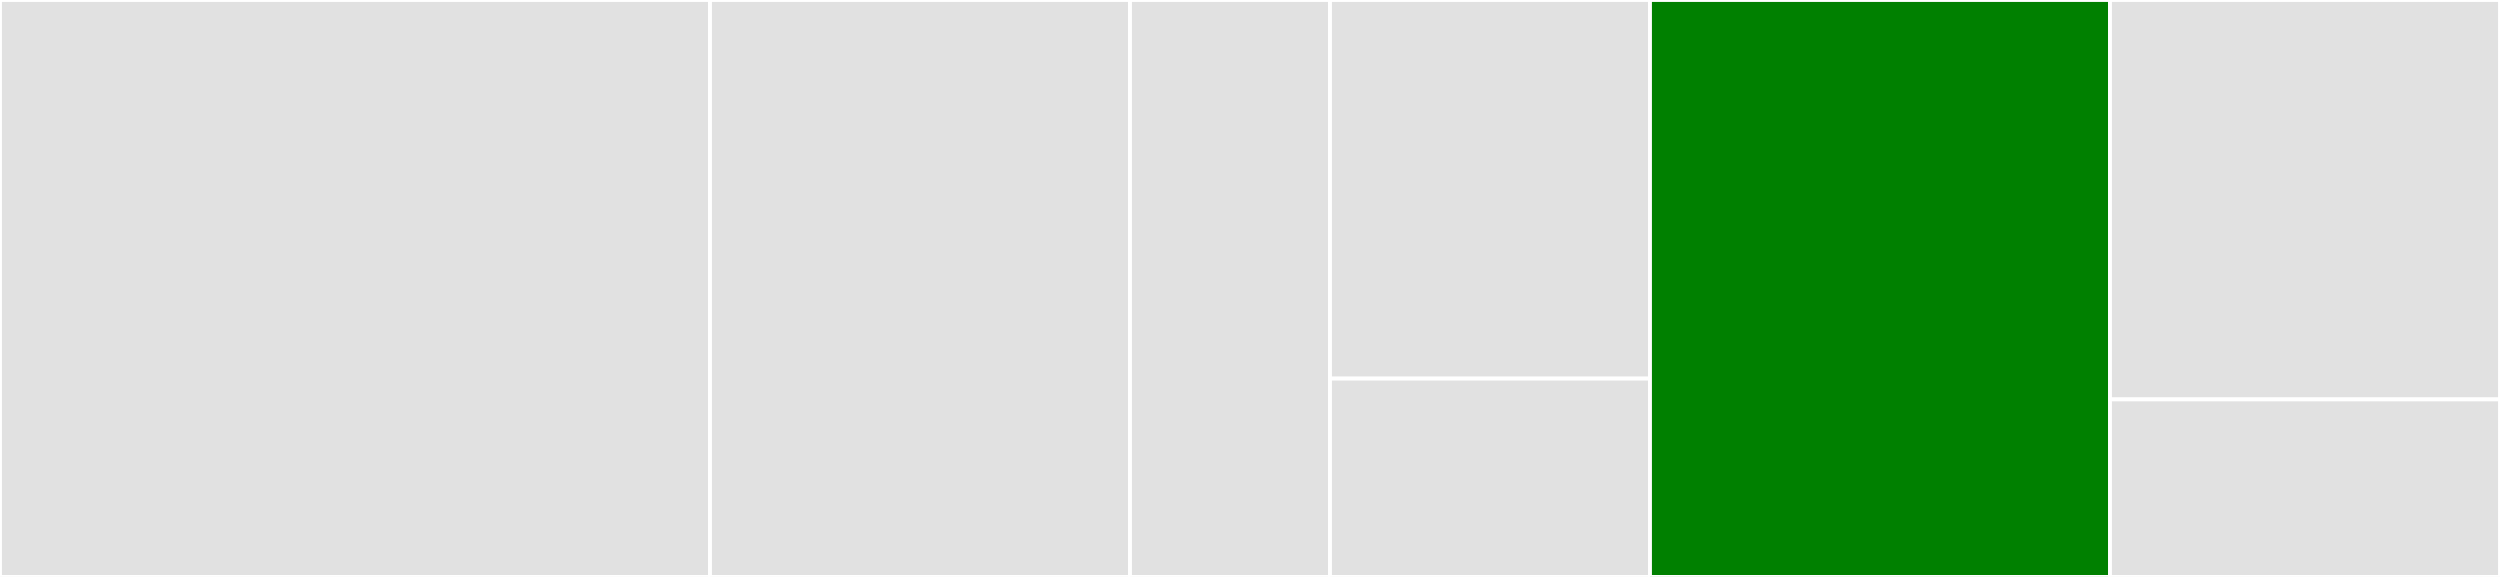 <svg baseProfile="full" width="650" height="150" viewBox="0 0 650 150" version="1.1"
xmlns="http://www.w3.org/2000/svg" xmlns:ev="http://www.w3.org/2001/xml-events"
xmlns:xlink="http://www.w3.org/1999/xlink">

<rect x="0" y="0" width="650" height="150" fill="#333333" stroke="none"/>

<style>rect.s{mask:url(#mask);}</style>
<defs>
  <pattern id="white" width="4" height="4" patternUnits="userSpaceOnUse" patternTransform="rotate(45)">
    <rect width="2" height="2" transform="translate(0,0)" fill="white"></rect>
  </pattern>
  <mask id="mask">
    <rect x="0" y="0" width="100%" height="100%" fill="url(#white)"></rect>
  </mask>
</defs>

<rect x="0" y="0" width="184.6" height="150.0" fill="#e1e1e1" stroke="white" stroke-width="1" class=" tooltipped" data-content="internal/filter/filter.go"><title>internal/filter/filter.go</title></rect>
<rect x="184.6" y="0" width="109.2" height="150.0" fill="#e1e1e1" stroke="white" stroke-width="1" class=" tooltipped" data-content="internal/printer/table_printer.go"><title>internal/printer/table_printer.go</title></rect>
<rect x="293.8" y="0" width="52" height="150" fill="#e1e1e1" stroke="white" stroke-width="1" class=" tooltipped" data-content="internal/printer/adapter.go"><title>internal/printer/adapter.go</title></rect>
<rect x="345.8" y="0" width="83.2" height="98.437" fill="#e1e1e1" stroke="white" stroke-width="1" class=" tooltipped" data-content="internal/options/options.go"><title>internal/options/options.go</title></rect>
<rect x="345.8" y="98.437" width="83.2" height="51.563" fill="#e1e1e1" stroke="white" stroke-width="1" class=" tooltipped" data-content="internal/version/version.go"><title>internal/version/version.go</title></rect>
<rect x="429.0" y="0" width="119.6" height="150.0" fill="green" stroke="white" stroke-width="1" class=" tooltipped" data-content="cmd/root.go"><title>cmd/root.go</title></rect>
<rect x="548.6" y="0" width="101.4" height="103.846" fill="#e1e1e1" stroke="white" stroke-width="1" class=" tooltipped" data-content="cmd/completion.go"><title>cmd/completion.go</title></rect>
<rect x="548.6" y="103.846" width="101.4" height="46.154" fill="#e1e1e1" stroke="white" stroke-width="1" class=" tooltipped" data-content="cmd/version.go"><title>cmd/version.go</title></rect>
</svg>